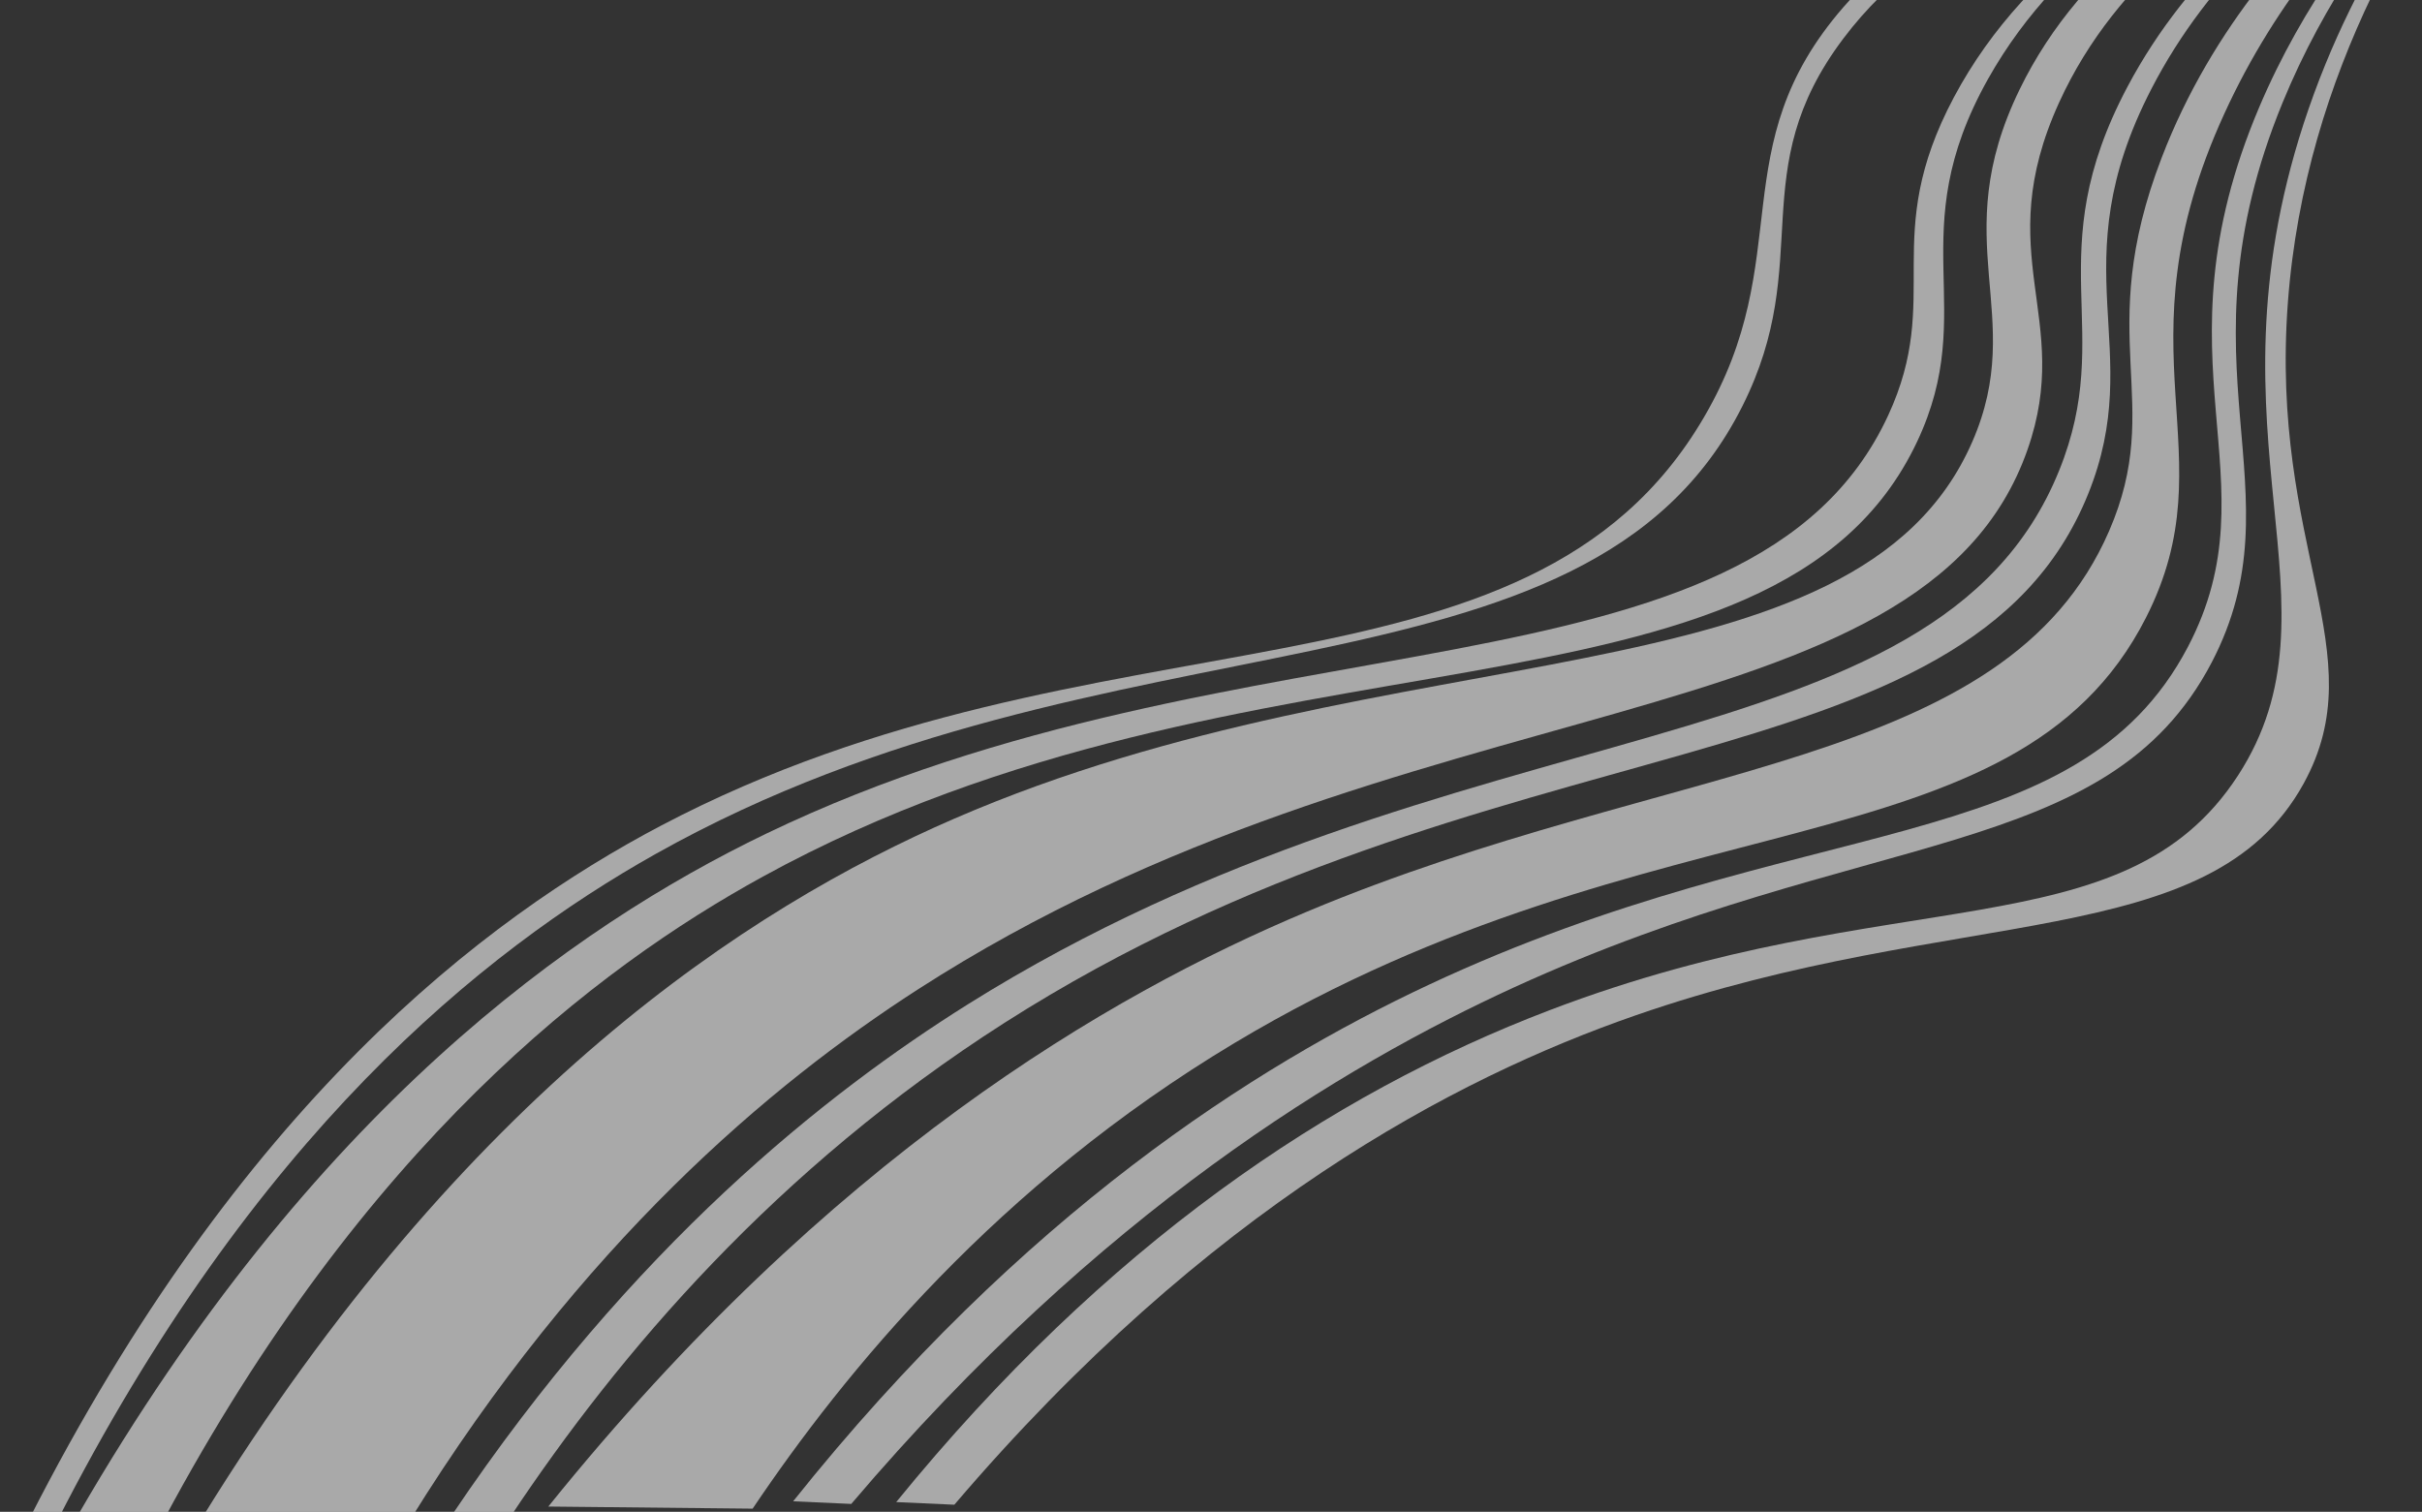 <?xml version="1.0" encoding="utf-8"?>
<!-- Generator: Adobe Illustrator 26.0.1, SVG Export Plug-In . SVG Version: 6.00 Build 0)  -->
<svg version="1.1" id="レイヤー_1" xmlns="http://www.w3.org/2000/svg" xmlns:xlink="http://www.w3.org/1999/xlink" x="0px"
	 y="0px" viewBox="0 0 921 575" style="enable-background:new 0 0 921 575;" xml:space="preserve">
<rect x="0" y="0" width="921" height="575" fill="#333333" stroke="none"/>
<style type="text/css">
	.st0{clip-path:url(#SVGID_00000118386761847795233190000002754849753336196779_);}
	.st1{opacity:0.58;fill:#FFFFFF;enable-background:new    ;}
</style>
<g id="レイヤー_2_00000047032453760385746600000006188527302141185925_">
	<g id="レイヤー_1-2">
		<g>
			<defs>
				<rect id="SVGID_1_" width="921" height="575"/>
			</defs>
			<clipPath id="SVGID_00000056403712617600175510000017771890980875195558_">
				<use xlink:href="#SVGID_1_"  style="overflow:visible;"/>
			</clipPath>
			<g style="clip-path:url(#SVGID_00000056403712617600175510000017771890980875195558_);">
				<path class="st1" d="M876,298c27.3-49.7-13-89.6-6-183c6.6-88,50.2-156.7,86-201c-24.9,26.7-59.8,71-80,133
					c-38.9,119.7,17,183.3-25,248c-43.7,67.2-130.4,39.1-261.7,89.2c-83.7,31.9-168.9,89.3-248.5,187.1l22.1,1
					c96.4-113,190.2-162.2,259-186.1C744.8,343.5,840.3,362.9,876,298z"/>
				<path class="st1" d="M841,252c34.2-65.5-14.4-112.1,27-213c31.9-77.7,90-121.1,89-122s-64.3,44.4-98,124
					c-41.2,97.4,6.4,141.2-27,205c-42.5,81.1-146.3,61.8-288.8,128.6c-66.1,31-154.2,86.9-241.6,196.4l22.1,1
					c94.7-111.4,187.1-166.7,252.1-196.5C710.1,314.1,801.2,328,841,252z"/>
				<path class="st1" d="M816,235c32-62.9-12-100.3,29.8-191.7C886-44.7,960.7-84,959-86c-1.9-2.2-98.7,46.1-137,146
					c-26.4,68.7,1.5,92.5-20,142c-39.5,90.9-166.7,86.7-304.9,144.7c-76.1,31.9-181.8,93.7-288.6,226.3l77.7,0.8
					c34.9-51.9,92.9-123,183.4-177.2C629.6,300.8,766.2,332.8,816,235z"/>
				<path class="st1" d="M794,188c22.5-55.6-11-86,24-154C862.7-52.9,957.8-81.8,957-83S855.8-55.3,809,33c-34,64.1-4.3,92.5-26,146
					c-46.9,115.9-228.2,86-415,203c-54,33.9-127.1,91.6-196,194l22,1c41.5-62.5,101.3-132.6,188-188
					C567.7,270.5,747.8,302.1,794,188z"/>
				<path class="st1" d="M771,171c17.6-50.2-14.5-73.8,12-132C827.1-57.9,955.9-79.8,955-82S815.9-64.6,768,34
					c-28.3,58.1,3.1,85.6-18,134c-43.9,100.9-219.1,70.5-387.2,143.4C284.5,345.4,177,415.1,77.2,576.7L156,578
					c65.3-105.4,137.1-165.6,192.9-201.6C535.1,256.3,731.3,284.4,771,171z"/>
				<path class="st1" d="M729,168c23.9-50.7-6.2-78.8,27-138C813-71.5,955.2-83.5,955-84S800.3-70.6,743,37
					c-28.4,53.4-4,75.6-25,121c-52,112.4-245.5,71.8-426.7,159.1c-73.2,35.3-172.4,105-261.4,258.7l32.5,2
					c76.2-142.4,164.3-209.6,227.7-244.4C476.1,231.3,674.8,282.8,729,168z"/>
				<path class="st1" d="M662.6,154.4c27.8-55.4,0.2-89.2,38.4-139.8C770.8-78.1,930.2-53,930.1-54.9S777.6-85.5,701,2.7
					c-46.5,53.5-17.4,95.2-53.1,156.1C580.6,273.9,417.8,226.5,251.4,314C184,349.5,91.2,420.2,11,578l10.5,1
					c74.8-147.1,162.1-217.3,227.8-254.2C422.5,227.5,603.3,272.7,662.6,154.4z"/>
			</g>
		</g>
	</g>
</g>
</svg>
